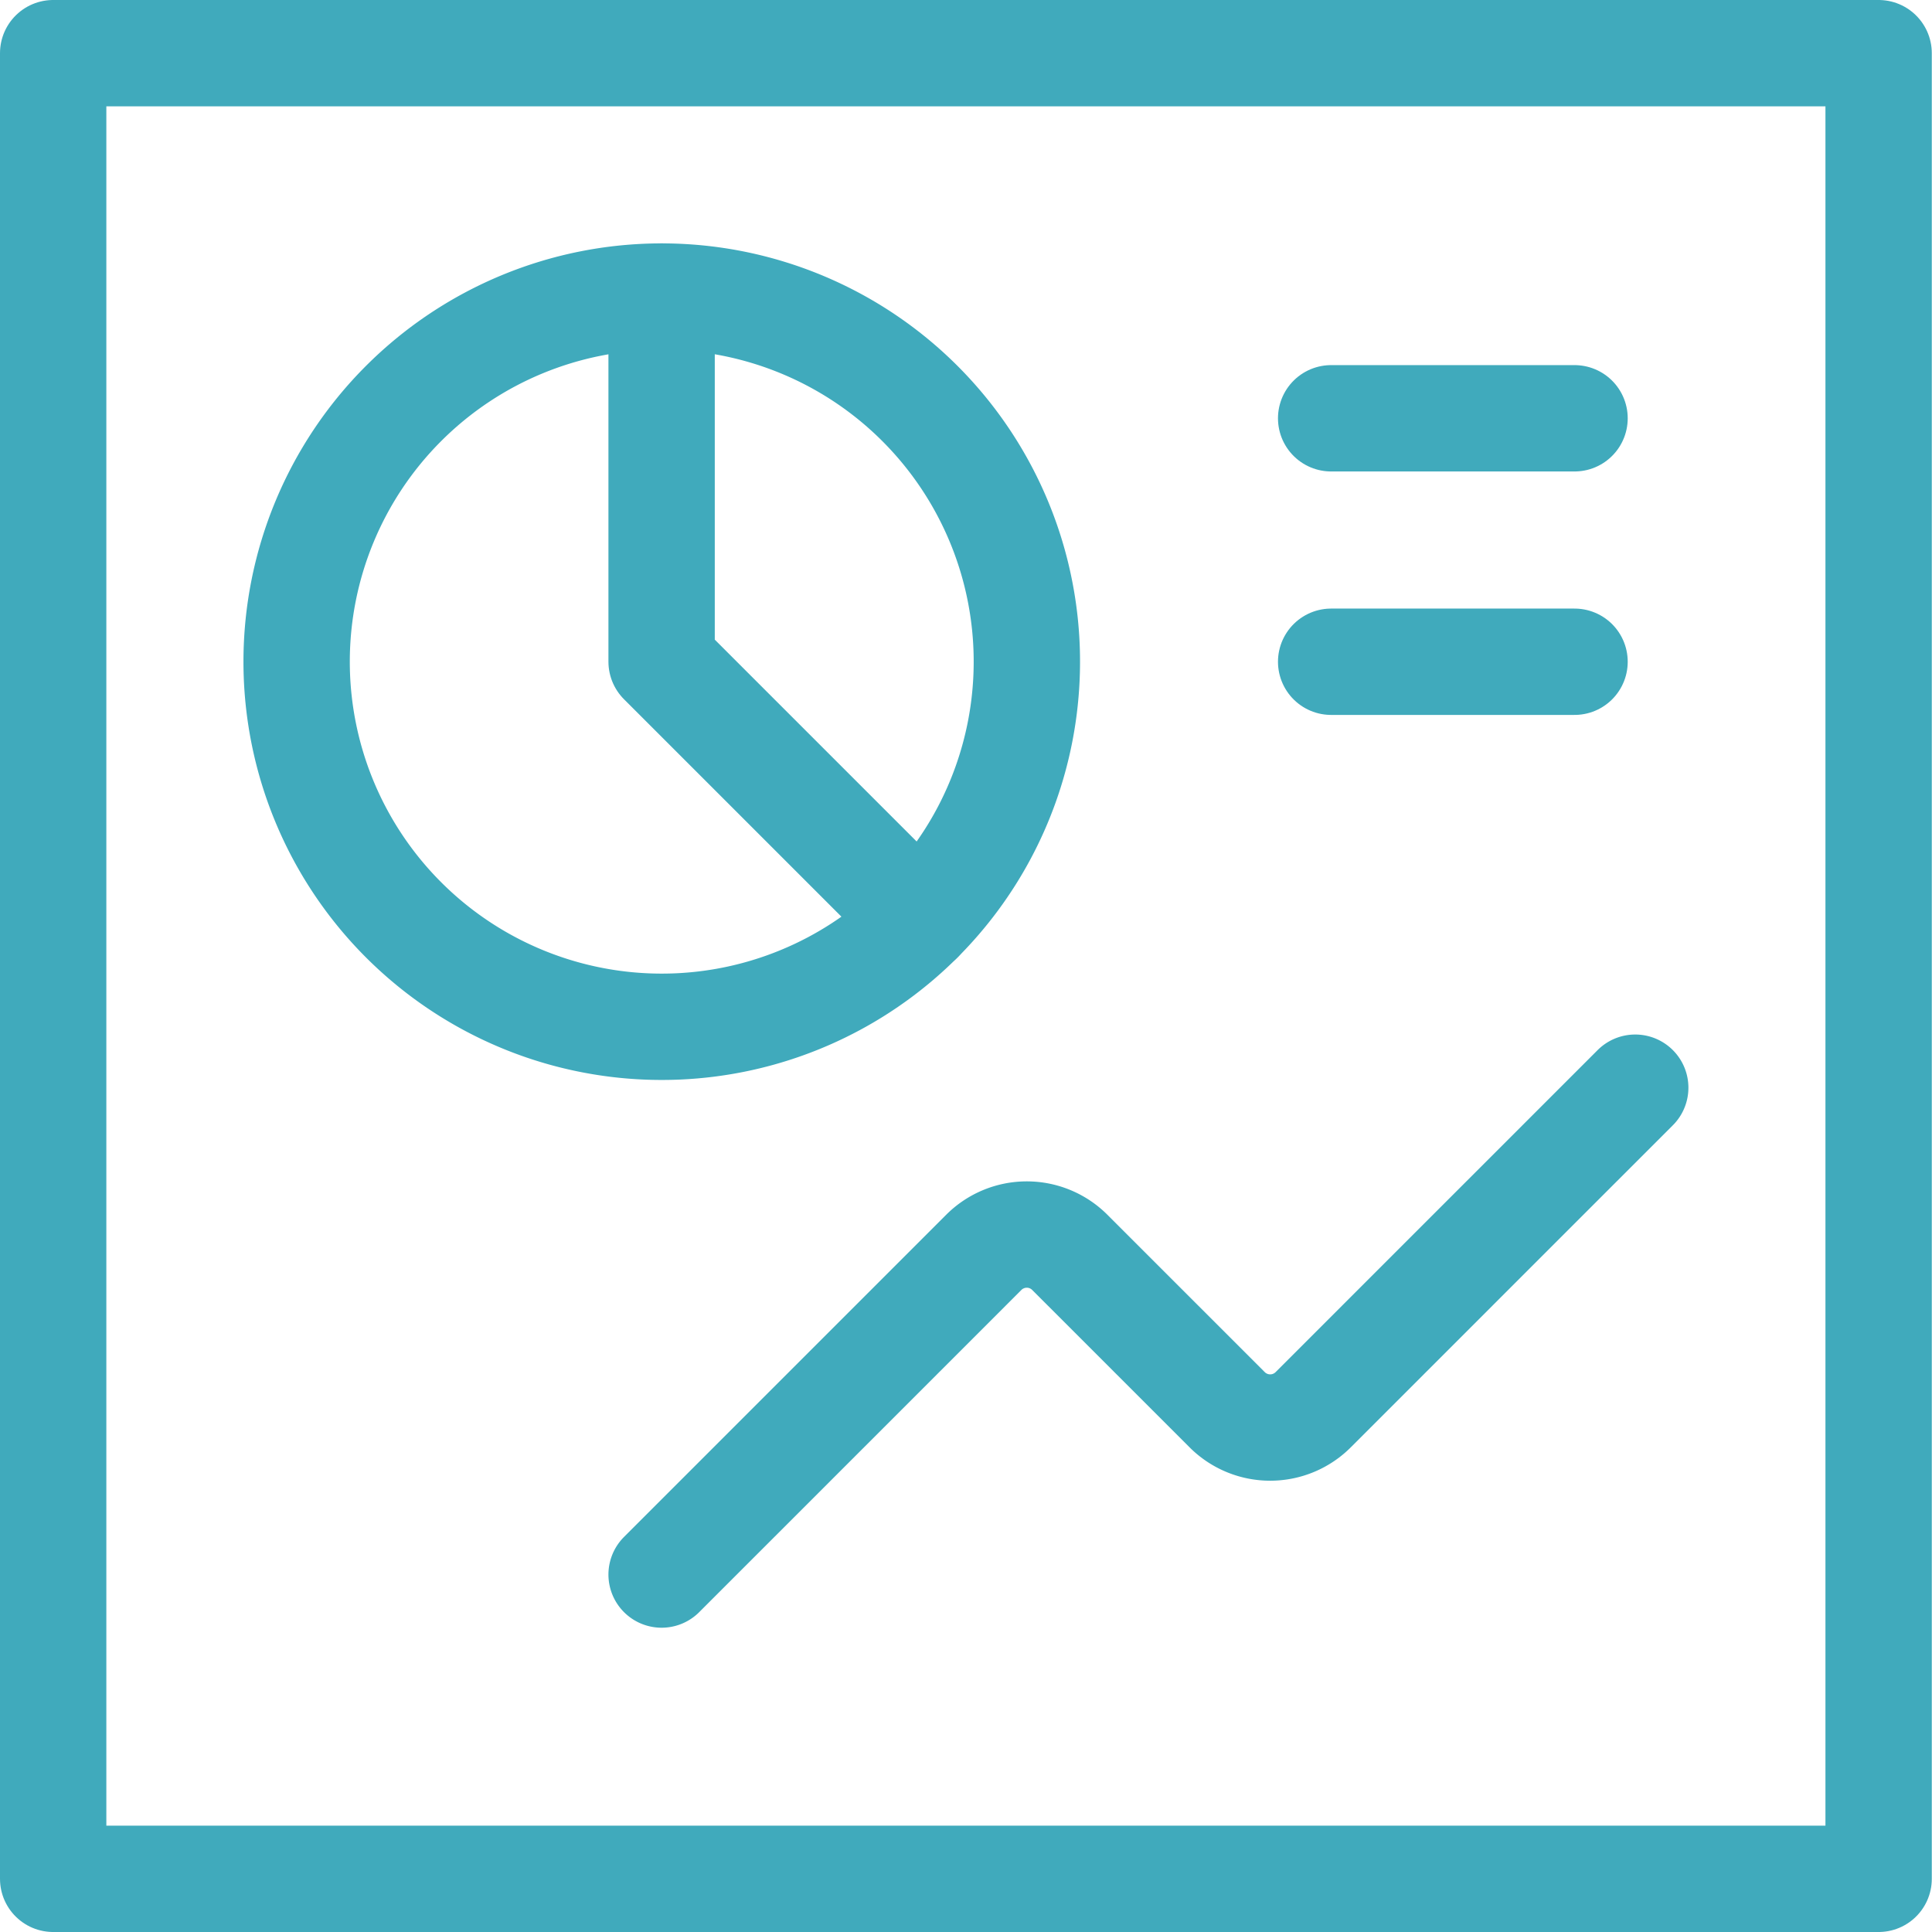 <?xml version="1.0" encoding="UTF-8"?>
<svg xmlns="http://www.w3.org/2000/svg" width="27.251" height="27.251" viewBox="0 0 27.251 27.251">
  <g id="icon_firmas" transform="translate(0.75 0.75)">
    <path id="Trazado_114" data-name="Trazado 114" d="M48.1,85.617l4.544-4.544a.858.858,0,0,1,1.214,0l2.219,2.219a.858.858,0,0,0,1.214,0l4.542-4.542" transform="translate(-39.518 -64.158)" fill="none" stroke="#40aabc" stroke-linecap="round" stroke-linejoin="round" stroke-width="1.5"></path>
    <path id="Trazado_115" data-name="Trazado 115" d="M4.352,4.375H30.1V30.126H4.352Z" transform="translate(-4.352 -4.375)" fill="none" stroke="#40aabc" stroke-linecap="round" stroke-linejoin="round" stroke-width="1.5"></path>
    <path id="Trazado_116" data-name="Trazado 116" d="M21.852,27.025A5.15,5.15,0,1,0,27,21.875,5.15,5.15,0,0,0,21.852,27.025Z" transform="translate(-18.418 -18.442)" fill="none" stroke="#40aabc" stroke-linecap="round" stroke-linejoin="round" stroke-width="1.5"></path>
    <path id="Trazado_117" data-name="Trazado 117" d="M48.1,21.875v5.15l3.642,3.642" transform="translate(-39.518 -18.442)" fill="none" stroke="#40aabc" stroke-linecap="round" stroke-linejoin="round" stroke-width="1.5"></path>
    <path id="Trazado_118" data-name="Trazado 118" d="M96.227,30.625H99.66" transform="translate(-78.201 -25.475)" fill="none" stroke="#40aabc" stroke-linecap="round" stroke-linejoin="round" stroke-width="1.5"></path>
    <path id="Trazado_119" data-name="Trazado 119" d="M96.227,48.125H99.66" transform="translate(-78.201 -39.541)" fill="none" stroke="#40aabc" stroke-linecap="round" stroke-linejoin="round" stroke-width="1.5"></path>
  </g>
</svg>
